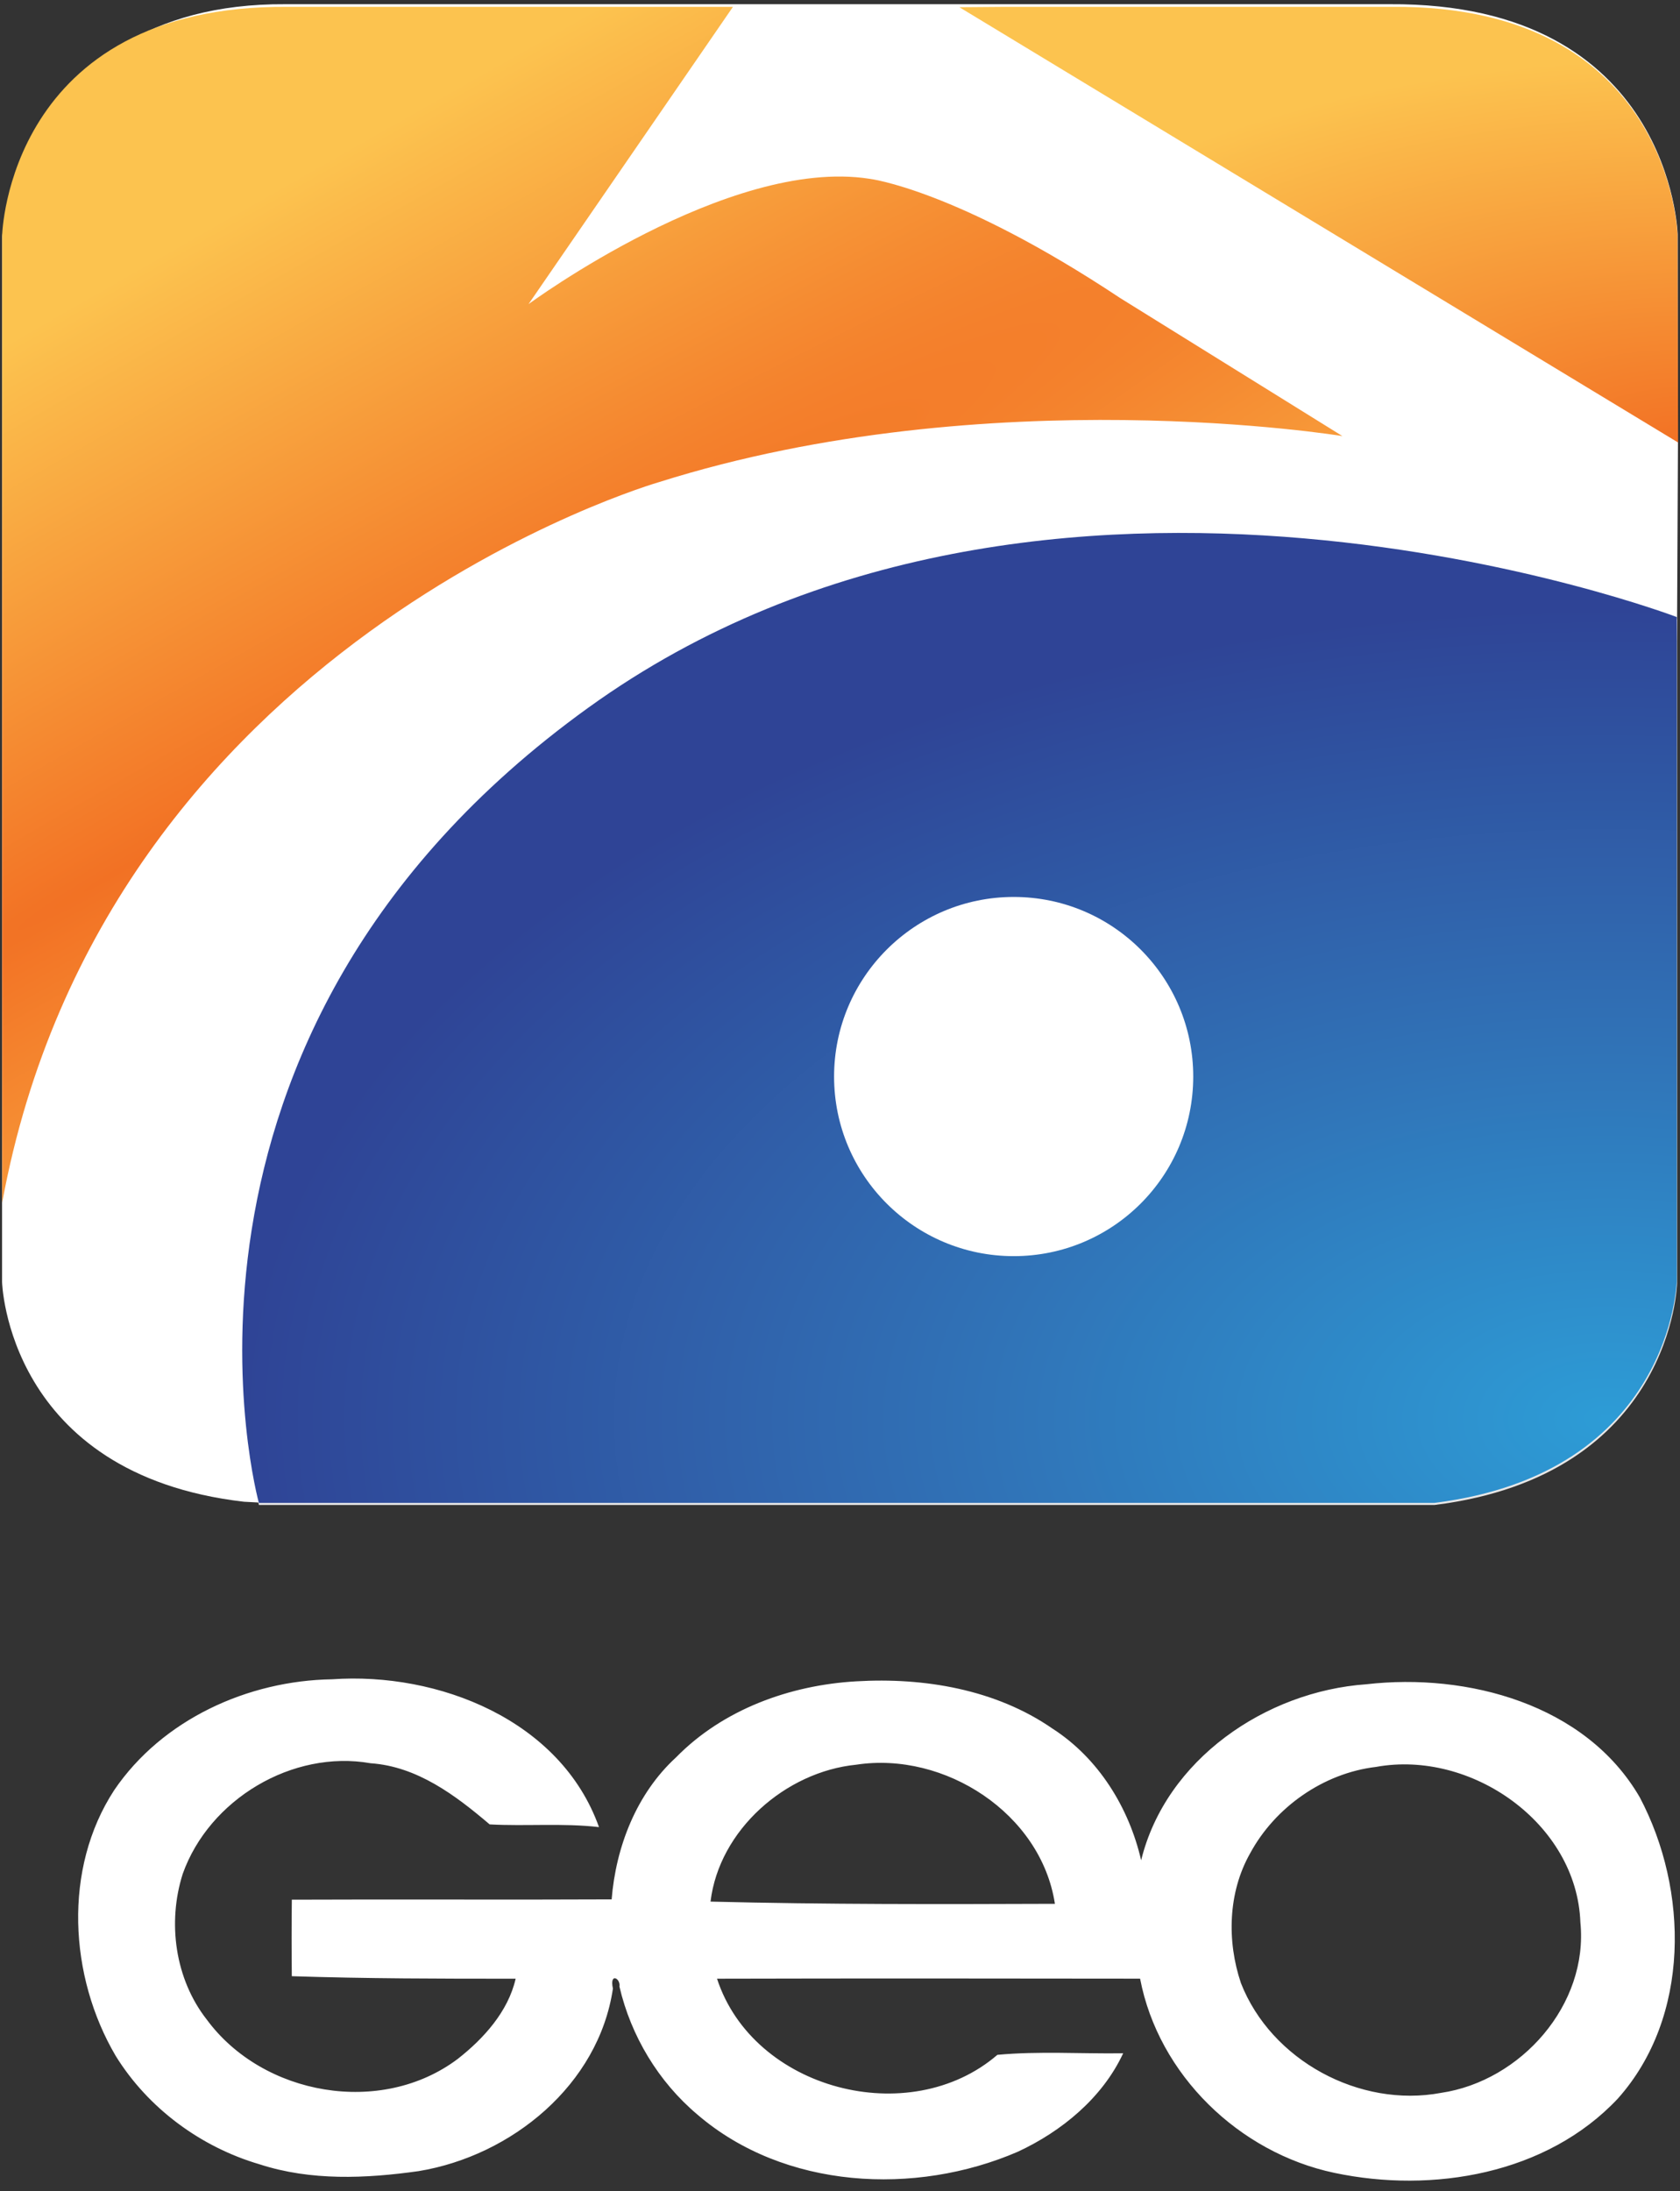 <?xml version="1.0" encoding="UTF-8"?>
<svg id="svg2" width="766pt" height="999pt" version="1.1" viewBox="0 0 766 999" xmlns="http://www.w3.org/2000/svg" xmlns:cc="http://creativecommons.org/ns#" xmlns:dc="http://purl.org/dc/elements/1.1/" xmlns:rdf="http://www.w3.org/1999/02/22-rdf-syntax-ns#" xmlns:xlink="http://www.w3.org/1999/xlink">
 <rect x="0" y="0" width="766" height="999" fill="#333333" stroke="none"/>
 <defs id="defs16">
  <linearGradient id="SVGID_1_" x1="-286.07" x2="-285.97" y1="420.87" y2="420.87" gradientTransform="matrix(-3515.3 -5858.9 -5858.9 3515.3 1460796 -3154787)" gradientUnits="userSpaceOnUse">
   <stop id="stop10" stop-color="#E8E8E8" offset="0"/>
   <stop id="stop12" stop-color="#E6E6E6" offset="1"/>
  </linearGradient>
  <radialGradient id="radialGradient4204" cx="732.31" cy="734.14" r="327.04" gradientTransform="matrix(3.5163e-8 -1.13 1.903 5.9184e-8 -664.37 1474.4)" gradientUnits="userSpaceOnUse">
   <stop id="stop4198" stop-color="#2d9cd6" offset="0"/>
   <stop id="stop4210" stop-color="#3073b7" offset=".455"/>
   <stop id="stop4200" stop-color="#2f4496" offset="1"/>
  </radialGradient>
  <radialGradient id="radialGradient4222" cx="24.163" cy="40.57" r="18.96" gradientTransform="matrix(-9.9783e-8 -9.314 18.984 -2.0337e-7 -2.562 428.37)" gradientUnits="userSpaceOnUse">
   <stop id="stop4264" stop-color="#f27124" offset="0"/>
   <stop id="stop4266" stop-color="#fcc34f" offset="1"/>
  </radialGradient>
  <radialGradient id="radialGradient4260" cx="77.648" cy="-116.99" r="305.54" gradientTransform="matrix(7.955 -4.593 .384 .664 -519.73 832.08)" gradientUnits="userSpaceOnUse">
   <stop id="stop4256" stop-color="#f27124" offset="0"/>
   <stop id="stop4258" stop-color="#fcc34f" offset="1"/>
  </radialGradient>
 </defs>
 <path id="path12" d="m151.4 765.58c48.45-3.41 104.32 18.58 121.71 67.39-16.56-1.91-33.28-0.33-49.85-1.24-15.57-13.24-33.02-26.42-54.26-27.87-35.67-6.29-73.62 16.48-85.69 50.44-7.05 22.19-3.52 47.94 10.98 66.43 25.6 34.73 79.54 44.17 114.39 17.94 11.81-9.24 23.02-21.61 26.43-36.59-34.04 0.02-68.06-0.03-102.06-1.14-0.12-11.63-0.13-23.26 0.01-34.88 48.61-0.22 97.22 0.1 145.82-0.14 1.94-24.02 11.32-48.18 29.33-64.71 21.43-21.91 51.99-32.98 82.19-34.7 30.91-1.84 63.65 3.65 89.53 21.58 20.95 13.49 34.84 35.99 40.38 60.01 11.24-45.94 56.77-77.02 102.67-80.25 45.98-5.28 100 9.02 124.65 51.49 22.41 42.33 23.16 100.25-9.95 137.37-32.36 34.51-84.52 43.36-129.3 33.88-43.43-9.17-80.16-44.69-88.55-88.53-64.3-0.09-128.6-0.14-192.9 0.02 16.54 50.7 87.76 69.21 127.83 34.71 18.86-1.76 38.28-0.43 57.35-0.71-9.42 20.29-28.05 35.64-48.11 44.92-46.74 20.17-106.41 17.09-146.02-16.98-17.74-14.93-30.3-35.8-35.54-58.35 0.64-3.66-4.62-6.68-2.98 0.93-6.51 43.87-46.2 76.22-88.56 83.2-24.06 3.4-49.21 4.51-72.6-3.12-26.8-7.86-50.84-25.61-65.56-49.43-21.26-36.15-24.08-85.31-0.64-121.17 21.9-32.2 60.92-49.91 99.3-50.5m238.99 38.94c-32.18 3.21-62.49 29.72-66.42 62.41 52.31 1.33 104.67 1.2 157.02 1.01-6.3-41.19-50.29-69.59-90.6-63.42m237 1.01c-23.91 2.83-46.01 18.31-57.41 39.43-10.07 17.8-10.63 40.01-4.16 59.16 13.82 35.21 54.08 56.97 91.21 50.01 36.43-5.38 67.3-40.19 63.55-77.75-1.65-45.19-49.85-78.76-93.19-70.85z" fill="#fff"/>
 <path id="path14" d="m462.35 573.77c-45.267 0-81.928-36.641-81.928-81.807 0-45.267 36.661-81.968 81.928-81.968 45.307 0 81.887 36.701 81.887 81.968-0.02 45.166-36.58 81.807-81.887 81.807m-194.05-250.18c-208.92 150.57-150.23 362.52-150.23 362.52h535.99c108.61-13.503 110.61-101.05 110.61-101.05v-302.72s-287.34-109.18-496.36 41.256" fill="url(#SVGID_1_)"/>
 <path id="path16" d="m764.93 200.68v-93.919s-2.822-105.69-131.37-104.84h-300.5-202.85c-126.83-0.846-129.59 119.92-129.27 104.58v441.34-1.995 38.576s2.167 87.672 110.26 100.21l7.215 0.383 535.08-0.383c109.02-12.536 111.15-106.7 110.93-100.21v-289.28l0.252-13.846 0.403-80.618z" fill="#fff"/>
 <path id="path5-7" d="m334.19 3.123-93.214 135.54s91.058-67.195 155.43-57.158c0 0 39.341 4.595 114.34 54.377l101.32 62.922s-161.13-26.463-311.55 20.981c0 0-252.35 72.435-299.53 328.5v-441.06s2.519-105.19 130.3-104.1h202.91z" fill="url(#radialGradient4260)"/>
 <path id="path7-8" d="m764.87 107.22s-2.539-105.19-130.38-104.1h-176.19l-20.88 0.161 327.71 198.46-0.262-94.524z" fill="url(#radialGradient4222)"/>
 <path id="path22" d="m462.21 572.67c-45.166 0-81.908-36.58-81.908-81.867 0-45.226 36.742-81.887 81.908-81.887 45.226 0 81.847 36.661 81.847 81.887-0.02 45.267-36.621 81.867-81.847 81.867m-193.97-250.04c-208.9 150.51-150.21 362.54-150.21 362.54h535.97c108.55-13.584 110.53-101.24 110.53-101.24v-302.62s-287.36-109.38-496.28 41.317" fill="url(#radialGradient4204)"/>
</svg>

